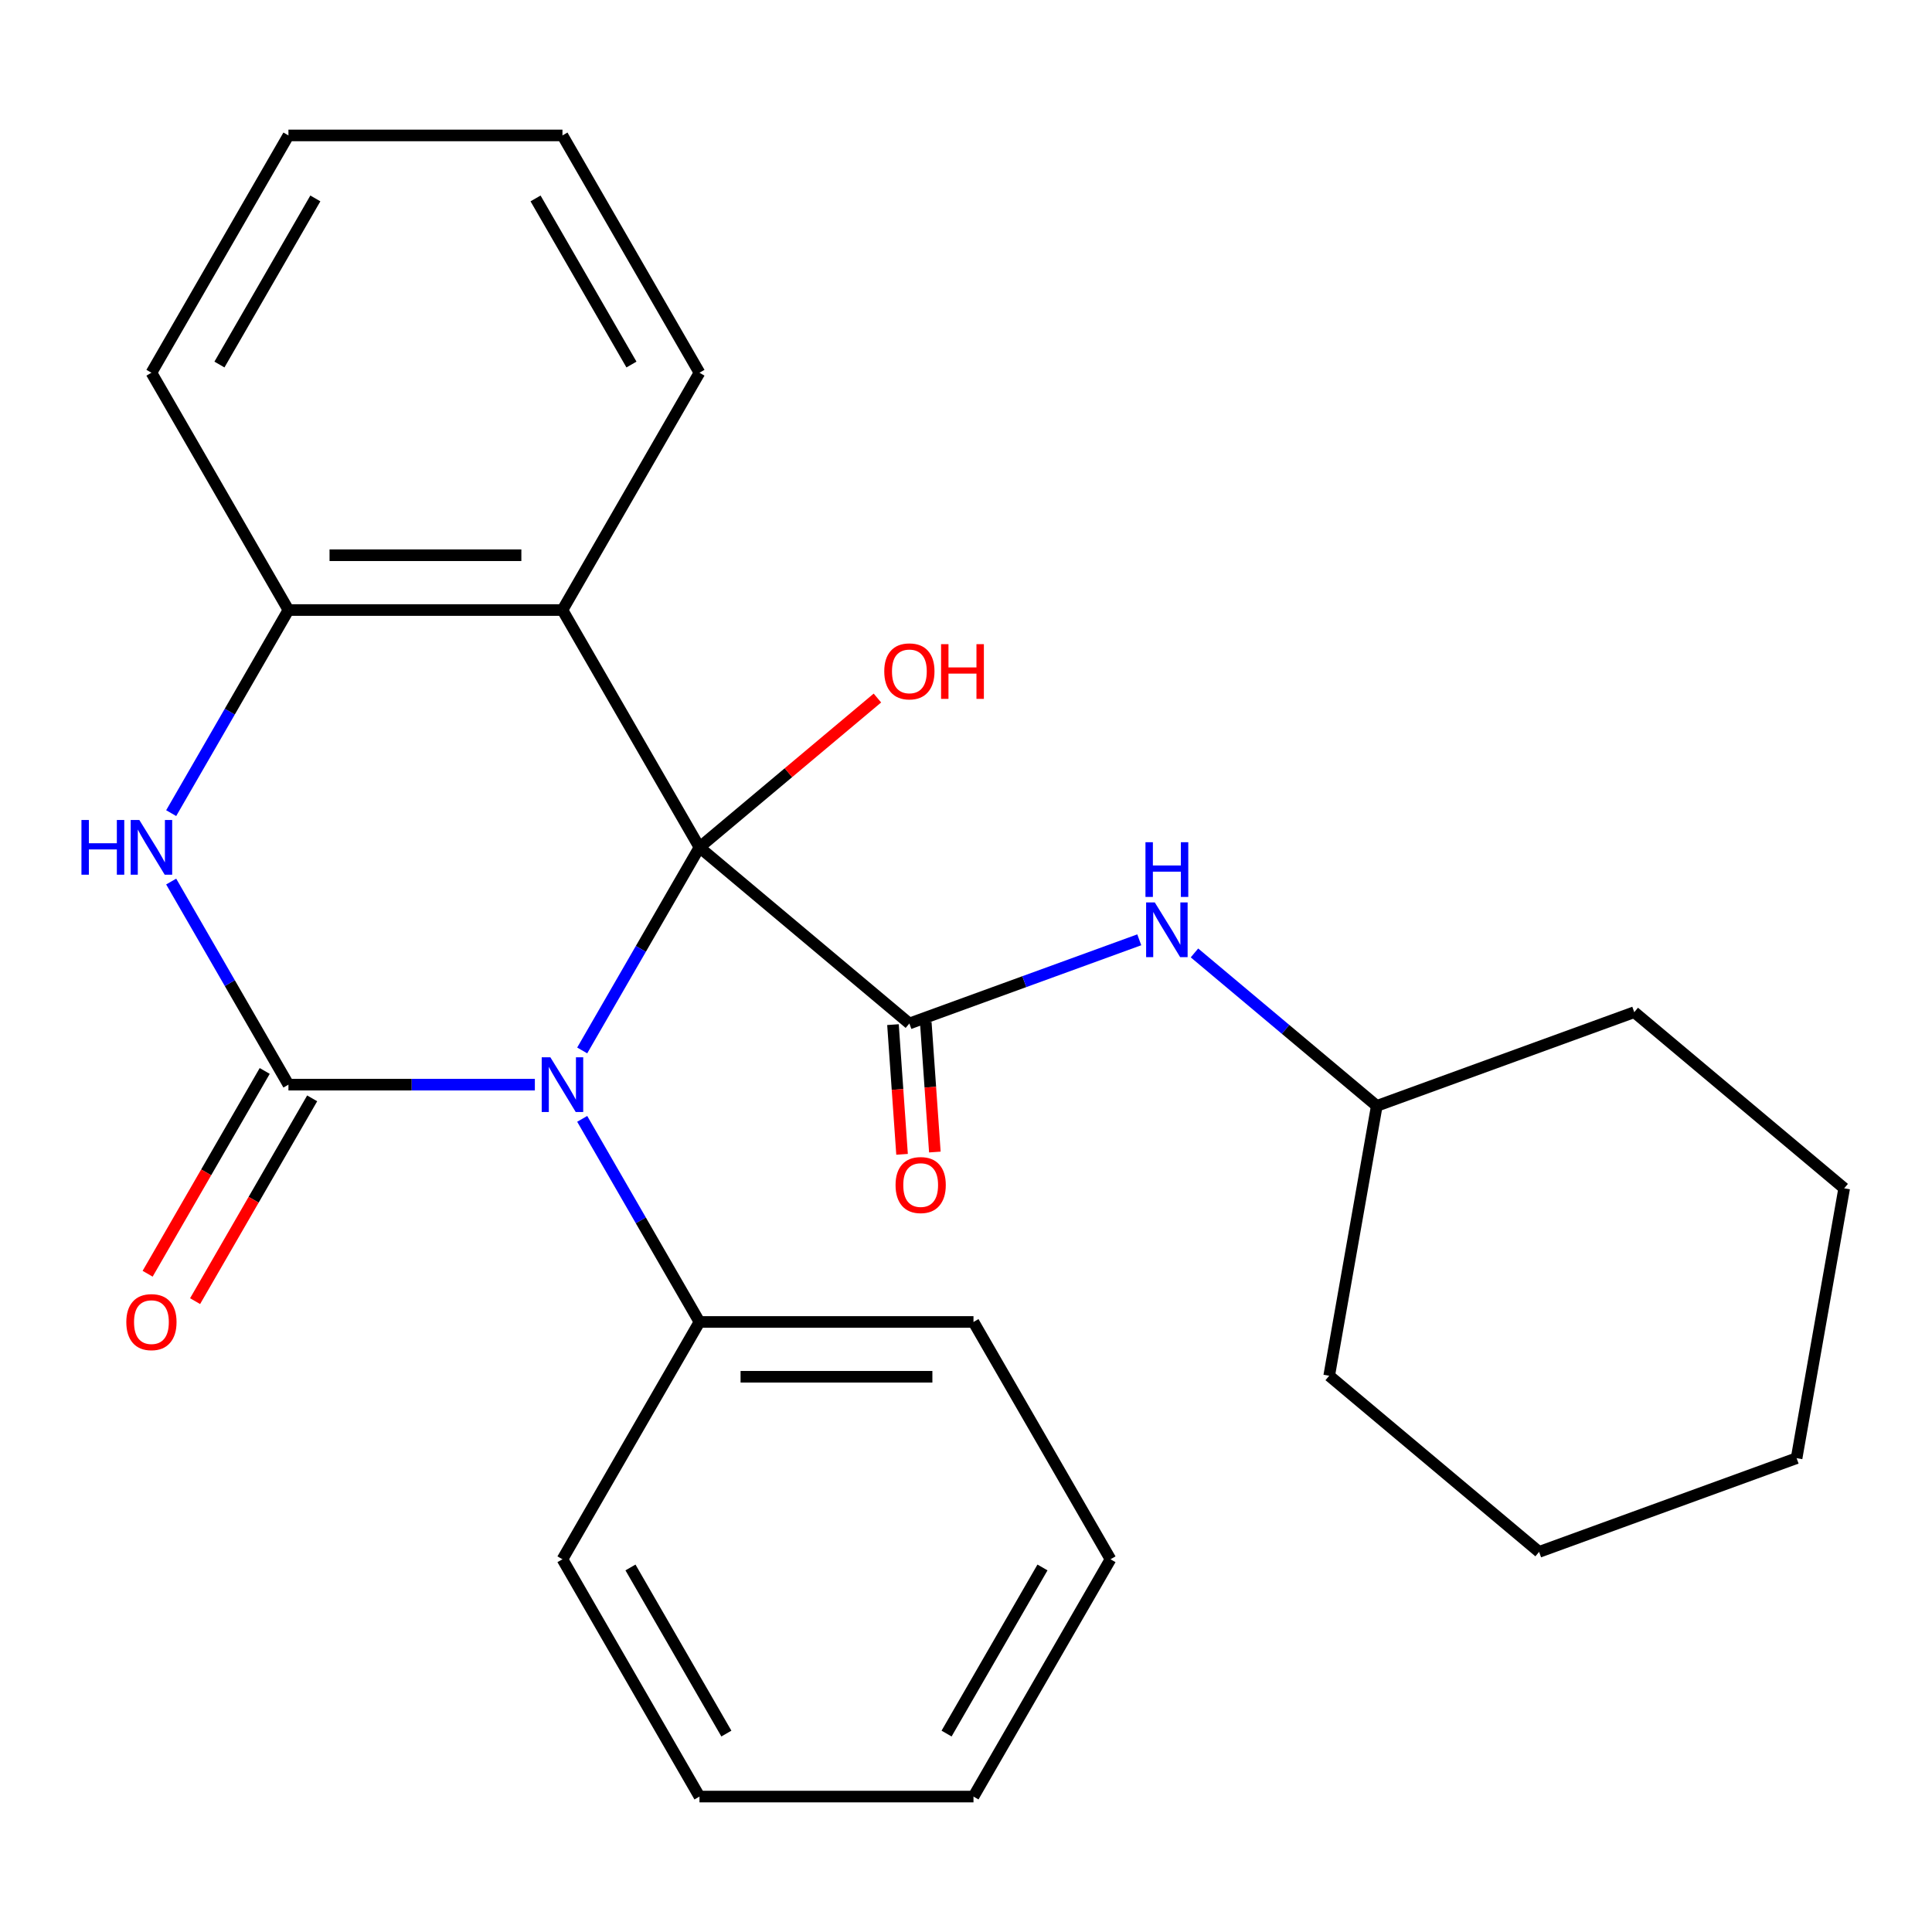<?xml version='1.0' encoding='iso-8859-1'?>
<svg version='1.1' baseProfile='full'
              xmlns='http://www.w3.org/2000/svg'
                      xmlns:rdkit='http://www.rdkit.org/xml'
                      xmlns:xlink='http://www.w3.org/1999/xlink'
                  xml:space='preserve'
width='1000px' height='1000px' viewBox='0 0 1000 1000'>
<!-- END OF HEADER -->
<rect style='opacity:1.0;fill:#FFFFFF;stroke:none' width='1000' height='1000' x='0' y='0'> </rect>
<path class='bond-0' d='M 362.043,438.585 L 331.696,491.147' style='fill:none;fill-rule:evenodd;stroke:#000000;stroke-width:6px;stroke-linecap:butt;stroke-linejoin:miter;stroke-opacity:1' />
<path class='bond-0' d='M 331.696,491.147 L 301.35,543.709' style='fill:none;fill-rule:evenodd;stroke:#0000FF;stroke-width:6px;stroke-linecap:butt;stroke-linejoin:miter;stroke-opacity:1' />
<path class='bond-2' d='M 362.043,438.585 L 470.692,529.753' style='fill:none;fill-rule:evenodd;stroke:#000000;stroke-width:6px;stroke-linecap:butt;stroke-linejoin:miter;stroke-opacity:1' />
<path class='bond-3' d='M 362.043,438.585 L 291.127,315.756' style='fill:none;fill-rule:evenodd;stroke:#000000;stroke-width:6px;stroke-linecap:butt;stroke-linejoin:miter;stroke-opacity:1' />
<path class='bond-10' d='M 362.043,438.585 L 408.094,399.943' style='fill:none;fill-rule:evenodd;stroke:#000000;stroke-width:6px;stroke-linecap:butt;stroke-linejoin:miter;stroke-opacity:1' />
<path class='bond-10' d='M 408.094,399.943 L 454.146,361.301' style='fill:none;fill-rule:evenodd;stroke:#FF0000;stroke-width:6px;stroke-linecap:butt;stroke-linejoin:miter;stroke-opacity:1' />
<path class='bond-1' d='M 276.841,561.415 L 213.069,561.415' style='fill:none;fill-rule:evenodd;stroke:#0000FF;stroke-width:6px;stroke-linecap:butt;stroke-linejoin:miter;stroke-opacity:1' />
<path class='bond-1' d='M 213.069,561.415 L 149.296,561.415' style='fill:none;fill-rule:evenodd;stroke:#000000;stroke-width:6px;stroke-linecap:butt;stroke-linejoin:miter;stroke-opacity:1' />
<path class='bond-7' d='M 301.35,579.121 L 331.696,631.682' style='fill:none;fill-rule:evenodd;stroke:#0000FF;stroke-width:6px;stroke-linecap:butt;stroke-linejoin:miter;stroke-opacity:1' />
<path class='bond-7' d='M 331.696,631.682 L 362.043,684.244' style='fill:none;fill-rule:evenodd;stroke:#000000;stroke-width:6px;stroke-linecap:butt;stroke-linejoin:miter;stroke-opacity:1' />
<path class='bond-8' d='M 137.013,554.323 L 106.713,606.805' style='fill:none;fill-rule:evenodd;stroke:#000000;stroke-width:6px;stroke-linecap:butt;stroke-linejoin:miter;stroke-opacity:1' />
<path class='bond-8' d='M 106.713,606.805 L 76.412,659.287' style='fill:none;fill-rule:evenodd;stroke:#FF0000;stroke-width:6px;stroke-linecap:butt;stroke-linejoin:miter;stroke-opacity:1' />
<path class='bond-8' d='M 161.579,568.506 L 131.278,620.988' style='fill:none;fill-rule:evenodd;stroke:#000000;stroke-width:6px;stroke-linecap:butt;stroke-linejoin:miter;stroke-opacity:1' />
<path class='bond-8' d='M 131.278,620.988 L 100.978,673.47' style='fill:none;fill-rule:evenodd;stroke:#FF0000;stroke-width:6px;stroke-linecap:butt;stroke-linejoin:miter;stroke-opacity:1' />
<path class='bond-26' d='M 149.296,561.415 L 118.949,508.853' style='fill:none;fill-rule:evenodd;stroke:#000000;stroke-width:6px;stroke-linecap:butt;stroke-linejoin:miter;stroke-opacity:1' />
<path class='bond-26' d='M 118.949,508.853 L 88.603,456.291' style='fill:none;fill-rule:evenodd;stroke:#0000FF;stroke-width:6px;stroke-linecap:butt;stroke-linejoin:miter;stroke-opacity:1' />
<path class='bond-6' d='M 470.692,529.753 L 530.188,508.098' style='fill:none;fill-rule:evenodd;stroke:#000000;stroke-width:6px;stroke-linecap:butt;stroke-linejoin:miter;stroke-opacity:1' />
<path class='bond-6' d='M 530.188,508.098 L 589.684,486.443' style='fill:none;fill-rule:evenodd;stroke:#0000FF;stroke-width:6px;stroke-linecap:butt;stroke-linejoin:miter;stroke-opacity:1' />
<path class='bond-9' d='M 462.203,530.347 L 464.552,563.913' style='fill:none;fill-rule:evenodd;stroke:#000000;stroke-width:6px;stroke-linecap:butt;stroke-linejoin:miter;stroke-opacity:1' />
<path class='bond-9' d='M 464.552,563.913 L 466.901,597.479' style='fill:none;fill-rule:evenodd;stroke:#FF0000;stroke-width:6px;stroke-linecap:butt;stroke-linejoin:miter;stroke-opacity:1' />
<path class='bond-9' d='M 479.181,529.159 L 481.53,562.724' style='fill:none;fill-rule:evenodd;stroke:#000000;stroke-width:6px;stroke-linecap:butt;stroke-linejoin:miter;stroke-opacity:1' />
<path class='bond-9' d='M 481.53,562.724 L 483.879,596.29' style='fill:none;fill-rule:evenodd;stroke:#FF0000;stroke-width:6px;stroke-linecap:butt;stroke-linejoin:miter;stroke-opacity:1' />
<path class='bond-5' d='M 291.127,315.756 L 149.296,315.756' style='fill:none;fill-rule:evenodd;stroke:#000000;stroke-width:6px;stroke-linecap:butt;stroke-linejoin:miter;stroke-opacity:1' />
<path class='bond-5' d='M 269.852,287.39 L 170.571,287.39' style='fill:none;fill-rule:evenodd;stroke:#000000;stroke-width:6px;stroke-linecap:butt;stroke-linejoin:miter;stroke-opacity:1' />
<path class='bond-11' d='M 291.127,315.756 L 362.043,192.926' style='fill:none;fill-rule:evenodd;stroke:#000000;stroke-width:6px;stroke-linecap:butt;stroke-linejoin:miter;stroke-opacity:1' />
<path class='bond-4' d='M 88.603,420.879 L 118.949,368.318' style='fill:none;fill-rule:evenodd;stroke:#0000FF;stroke-width:6px;stroke-linecap:butt;stroke-linejoin:miter;stroke-opacity:1' />
<path class='bond-4' d='M 118.949,368.318 L 149.296,315.756' style='fill:none;fill-rule:evenodd;stroke:#000000;stroke-width:6px;stroke-linecap:butt;stroke-linejoin:miter;stroke-opacity:1' />
<path class='bond-13' d='M 149.296,315.756 L 78.38,192.926' style='fill:none;fill-rule:evenodd;stroke:#000000;stroke-width:6px;stroke-linecap:butt;stroke-linejoin:miter;stroke-opacity:1' />
<path class='bond-12' d='M 618.255,493.231 L 665.437,532.821' style='fill:none;fill-rule:evenodd;stroke:#0000FF;stroke-width:6px;stroke-linecap:butt;stroke-linejoin:miter;stroke-opacity:1' />
<path class='bond-12' d='M 665.437,532.821 L 712.619,572.411' style='fill:none;fill-rule:evenodd;stroke:#000000;stroke-width:6px;stroke-linecap:butt;stroke-linejoin:miter;stroke-opacity:1' />
<path class='bond-14' d='M 362.043,684.244 L 503.874,684.244' style='fill:none;fill-rule:evenodd;stroke:#000000;stroke-width:6px;stroke-linecap:butt;stroke-linejoin:miter;stroke-opacity:1' />
<path class='bond-14' d='M 383.317,712.61 L 482.599,712.61' style='fill:none;fill-rule:evenodd;stroke:#000000;stroke-width:6px;stroke-linecap:butt;stroke-linejoin:miter;stroke-opacity:1' />
<path class='bond-15' d='M 362.043,684.244 L 291.127,807.074' style='fill:none;fill-rule:evenodd;stroke:#000000;stroke-width:6px;stroke-linecap:butt;stroke-linejoin:miter;stroke-opacity:1' />
<path class='bond-18' d='M 362.043,192.926 L 291.127,70.097' style='fill:none;fill-rule:evenodd;stroke:#000000;stroke-width:6px;stroke-linecap:butt;stroke-linejoin:miter;stroke-opacity:1' />
<path class='bond-18' d='M 326.84,188.685 L 277.199,102.704' style='fill:none;fill-rule:evenodd;stroke:#000000;stroke-width:6px;stroke-linecap:butt;stroke-linejoin:miter;stroke-opacity:1' />
<path class='bond-16' d='M 712.619,572.411 L 687.99,712.087' style='fill:none;fill-rule:evenodd;stroke:#000000;stroke-width:6px;stroke-linecap:butt;stroke-linejoin:miter;stroke-opacity:1' />
<path class='bond-17' d='M 712.619,572.411 L 845.896,523.902' style='fill:none;fill-rule:evenodd;stroke:#000000;stroke-width:6px;stroke-linecap:butt;stroke-linejoin:miter;stroke-opacity:1' />
<path class='bond-27' d='M 78.38,192.926 L 149.296,70.097' style='fill:none;fill-rule:evenodd;stroke:#000000;stroke-width:6px;stroke-linecap:butt;stroke-linejoin:miter;stroke-opacity:1' />
<path class='bond-27' d='M 113.584,188.685 L 163.224,102.704' style='fill:none;fill-rule:evenodd;stroke:#000000;stroke-width:6px;stroke-linecap:butt;stroke-linejoin:miter;stroke-opacity:1' />
<path class='bond-20' d='M 503.874,684.244 L 574.79,807.074' style='fill:none;fill-rule:evenodd;stroke:#000000;stroke-width:6px;stroke-linecap:butt;stroke-linejoin:miter;stroke-opacity:1' />
<path class='bond-21' d='M 291.127,807.074 L 362.043,929.903' style='fill:none;fill-rule:evenodd;stroke:#000000;stroke-width:6px;stroke-linecap:butt;stroke-linejoin:miter;stroke-opacity:1' />
<path class='bond-21' d='M 326.33,811.315 L 375.971,897.296' style='fill:none;fill-rule:evenodd;stroke:#000000;stroke-width:6px;stroke-linecap:butt;stroke-linejoin:miter;stroke-opacity:1' />
<path class='bond-22' d='M 687.99,712.087 L 796.639,803.255' style='fill:none;fill-rule:evenodd;stroke:#000000;stroke-width:6px;stroke-linecap:butt;stroke-linejoin:miter;stroke-opacity:1' />
<path class='bond-23' d='M 845.896,523.902 L 954.545,615.069' style='fill:none;fill-rule:evenodd;stroke:#000000;stroke-width:6px;stroke-linecap:butt;stroke-linejoin:miter;stroke-opacity:1' />
<path class='bond-19' d='M 291.127,70.097 L 149.296,70.097' style='fill:none;fill-rule:evenodd;stroke:#000000;stroke-width:6px;stroke-linecap:butt;stroke-linejoin:miter;stroke-opacity:1' />
<path class='bond-28' d='M 574.79,807.074 L 503.874,929.903' style='fill:none;fill-rule:evenodd;stroke:#000000;stroke-width:6px;stroke-linecap:butt;stroke-linejoin:miter;stroke-opacity:1' />
<path class='bond-28' d='M 539.586,811.315 L 489.945,897.296' style='fill:none;fill-rule:evenodd;stroke:#000000;stroke-width:6px;stroke-linecap:butt;stroke-linejoin:miter;stroke-opacity:1' />
<path class='bond-25' d='M 362.043,929.903 L 503.874,929.903' style='fill:none;fill-rule:evenodd;stroke:#000000;stroke-width:6px;stroke-linecap:butt;stroke-linejoin:miter;stroke-opacity:1' />
<path class='bond-29' d='M 796.639,803.255 L 929.917,754.746' style='fill:none;fill-rule:evenodd;stroke:#000000;stroke-width:6px;stroke-linecap:butt;stroke-linejoin:miter;stroke-opacity:1' />
<path class='bond-24' d='M 954.545,615.069 L 929.917,754.746' style='fill:none;fill-rule:evenodd;stroke:#000000;stroke-width:6px;stroke-linecap:butt;stroke-linejoin:miter;stroke-opacity:1' />
<path  class='atom-1' d='M 284.867 547.255
L 294.147 562.255
Q 295.067 563.735, 296.547 566.415
Q 298.027 569.095, 298.107 569.255
L 298.107 547.255
L 301.867 547.255
L 301.867 575.575
L 297.987 575.575
L 288.027 559.175
Q 286.867 557.255, 285.627 555.055
Q 284.427 552.855, 284.067 552.175
L 284.067 575.575
L 280.387 575.575
L 280.387 547.255
L 284.867 547.255
' fill='#0000FF'/>
<path  class='atom-5' d='M 42.16 424.425
L 46 424.425
L 46 436.465
L 60.48 436.465
L 60.48 424.425
L 64.32 424.425
L 64.32 452.745
L 60.48 452.745
L 60.48 439.665
L 46 439.665
L 46 452.745
L 42.16 452.745
L 42.16 424.425
' fill='#0000FF'/>
<path  class='atom-5' d='M 72.12 424.425
L 81.4 439.425
Q 82.32 440.905, 83.8 443.585
Q 85.28 446.265, 85.36 446.425
L 85.36 424.425
L 89.12 424.425
L 89.12 452.745
L 85.24 452.745
L 75.28 436.345
Q 74.12 434.425, 72.88 432.225
Q 71.68 430.025, 71.32 429.345
L 71.32 452.745
L 67.64 452.745
L 67.64 424.425
L 72.12 424.425
' fill='#0000FF'/>
<path  class='atom-7' d='M 597.71 467.083
L 606.99 482.083
Q 607.91 483.563, 609.39 486.243
Q 610.87 488.923, 610.95 489.083
L 610.95 467.083
L 614.71 467.083
L 614.71 495.403
L 610.83 495.403
L 600.87 479.003
Q 599.71 477.083, 598.47 474.883
Q 597.27 472.683, 596.91 472.003
L 596.91 495.403
L 593.23 495.403
L 593.23 467.083
L 597.71 467.083
' fill='#0000FF'/>
<path  class='atom-7' d='M 592.89 435.931
L 596.73 435.931
L 596.73 447.971
L 611.21 447.971
L 611.21 435.931
L 615.05 435.931
L 615.05 464.251
L 611.21 464.251
L 611.21 451.171
L 596.73 451.171
L 596.73 464.251
L 592.89 464.251
L 592.89 435.931
' fill='#0000FF'/>
<path  class='atom-9' d='M 65.38 684.324
Q 65.38 677.524, 68.74 673.724
Q 72.1 669.924, 78.38 669.924
Q 84.66 669.924, 88.02 673.724
Q 91.38 677.524, 91.38 684.324
Q 91.38 691.204, 87.98 695.124
Q 84.58 699.004, 78.38 699.004
Q 72.14 699.004, 68.74 695.124
Q 65.38 691.244, 65.38 684.324
M 78.38 695.804
Q 82.7 695.804, 85.02 692.924
Q 87.38 690.004, 87.38 684.324
Q 87.38 678.764, 85.02 675.964
Q 82.7 673.124, 78.38 673.124
Q 74.06 673.124, 71.7 675.924
Q 69.38 678.724, 69.38 684.324
Q 69.38 690.044, 71.7 692.924
Q 74.06 695.804, 78.38 695.804
' fill='#FF0000'/>
<path  class='atom-10' d='M 463.538 613.378
Q 463.538 606.578, 466.898 602.778
Q 470.258 598.978, 476.538 598.978
Q 482.818 598.978, 486.178 602.778
Q 489.538 606.578, 489.538 613.378
Q 489.538 620.258, 486.138 624.178
Q 482.738 628.058, 476.538 628.058
Q 470.298 628.058, 466.898 624.178
Q 463.538 620.298, 463.538 613.378
M 476.538 624.858
Q 480.858 624.858, 483.178 621.978
Q 485.538 619.058, 485.538 613.378
Q 485.538 607.818, 483.178 605.018
Q 480.858 602.178, 476.538 602.178
Q 472.218 602.178, 469.858 604.978
Q 467.538 607.778, 467.538 613.378
Q 467.538 619.098, 469.858 621.978
Q 472.218 624.858, 476.538 624.858
' fill='#FF0000'/>
<path  class='atom-11' d='M 457.692 347.498
Q 457.692 340.698, 461.052 336.898
Q 464.412 333.098, 470.692 333.098
Q 476.972 333.098, 480.332 336.898
Q 483.692 340.698, 483.692 347.498
Q 483.692 354.378, 480.292 358.298
Q 476.892 362.178, 470.692 362.178
Q 464.452 362.178, 461.052 358.298
Q 457.692 354.418, 457.692 347.498
M 470.692 358.978
Q 475.012 358.978, 477.332 356.098
Q 479.692 353.178, 479.692 347.498
Q 479.692 341.938, 477.332 339.138
Q 475.012 336.298, 470.692 336.298
Q 466.372 336.298, 464.012 339.098
Q 461.692 341.898, 461.692 347.498
Q 461.692 353.218, 464.012 356.098
Q 466.372 358.978, 470.692 358.978
' fill='#FF0000'/>
<path  class='atom-11' d='M 487.092 333.418
L 490.932 333.418
L 490.932 345.458
L 505.412 345.458
L 505.412 333.418
L 509.252 333.418
L 509.252 361.738
L 505.412 361.738
L 505.412 348.658
L 490.932 348.658
L 490.932 361.738
L 487.092 361.738
L 487.092 333.418
' fill='#FF0000'/>
</svg>
